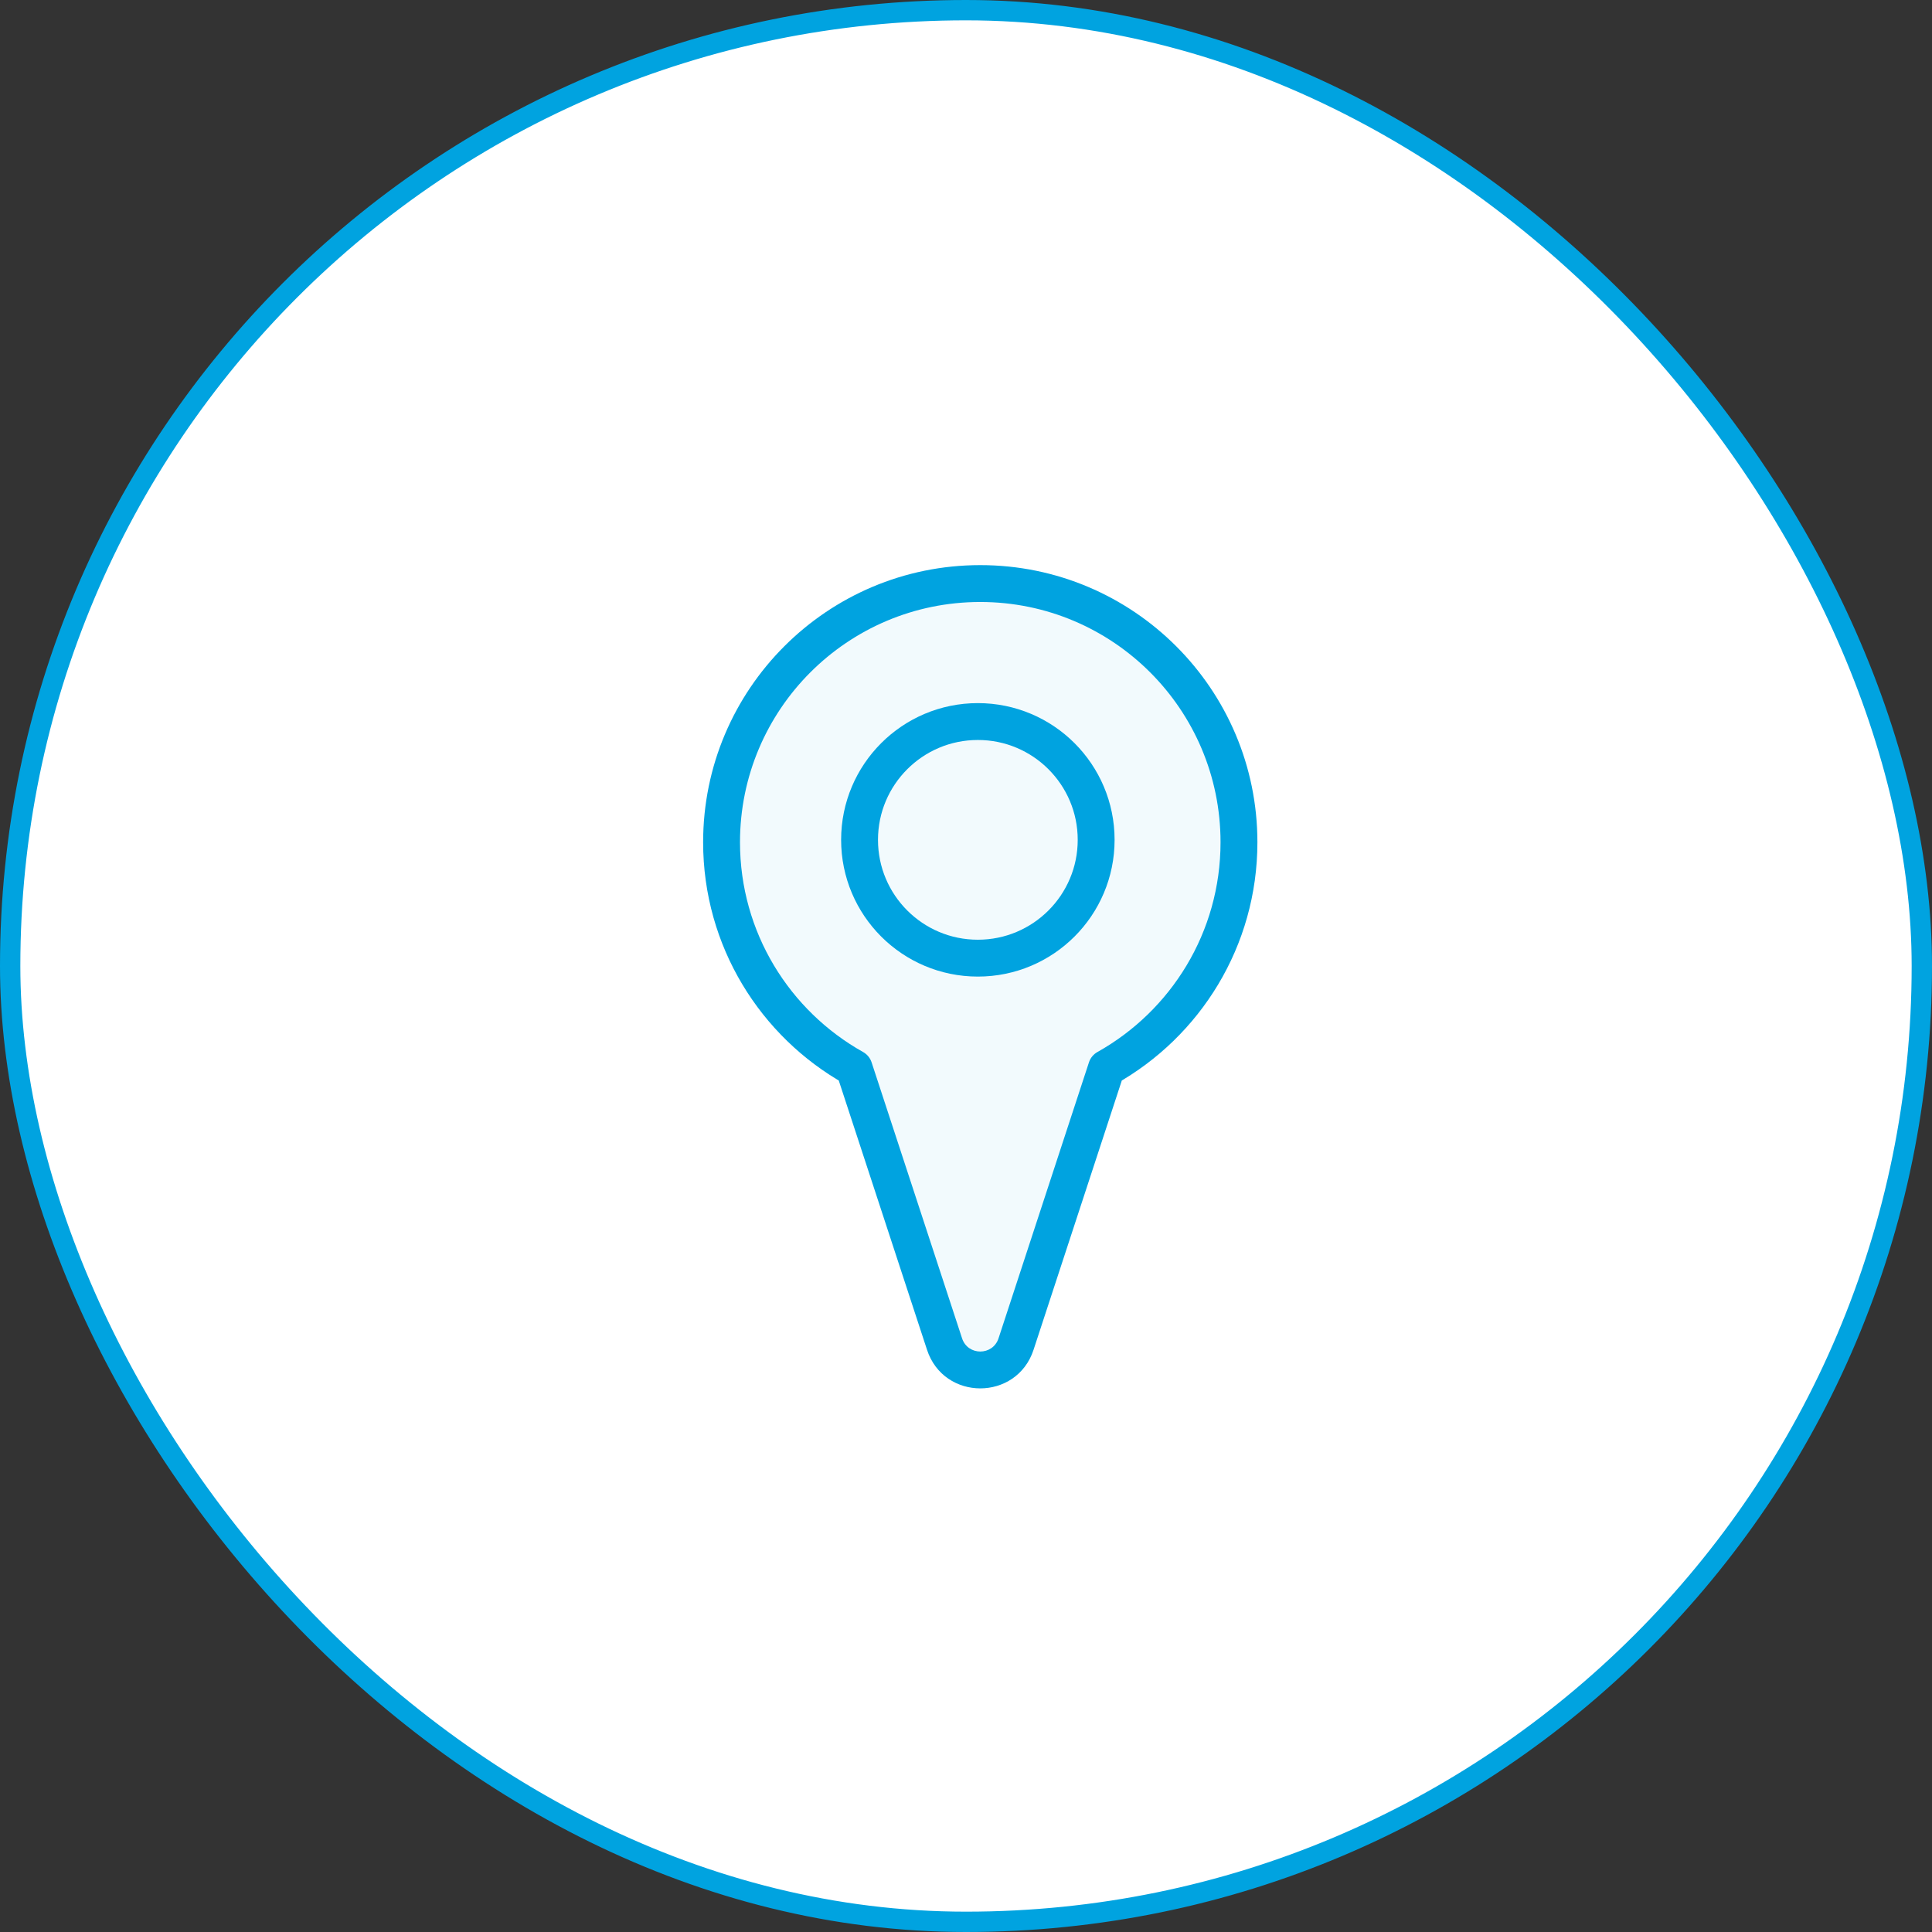 <svg width="95" height="95" viewBox="0 0 95 95" fill="none" xmlns="http://www.w3.org/2000/svg">
<rect x="0" y="0" width="95" height="95" fill="#333333" stroke="none"/>
<rect x="0.5" y="0.5" width="94" height="94" rx="47" fill="white" stroke="#00A3E0"/>
<path d="M48.201 28.694C55.227 28.694 60.923 34.39 60.923 41.415C60.923 46.187 58.294 50.343 54.407 52.52L49.961 66.089C49.404 67.788 47.001 67.788 46.444 66.089L41.997 52.52C38.11 50.344 35.48 46.187 35.48 41.415C35.481 34.39 41.176 28.695 48.201 28.694Z" fill="#F2FAFD"/>
<path d="M48.201 28.694L48.201 27.788L48.201 27.788L48.201 28.694ZM60.923 41.415L61.829 41.415L61.829 41.415L60.923 41.415ZM54.407 52.52L53.964 51.729C53.766 51.84 53.617 52.021 53.546 52.237L54.407 52.52ZM49.961 66.089L50.822 66.371L50.822 66.371L49.961 66.089ZM46.444 66.089L47.306 65.807L47.306 65.806L46.444 66.089ZM41.997 52.52L42.858 52.238C42.788 52.022 42.638 51.841 42.44 51.73L41.997 52.52ZM35.48 41.415L34.574 41.415V41.415H35.48ZM48.201 28.694L48.201 29.601C54.726 29.601 60.016 34.89 60.016 41.415L60.923 41.415L61.829 41.415C61.829 33.889 55.727 27.788 48.201 27.788L48.201 28.694ZM60.923 41.415H60.016C60.016 45.845 57.577 49.705 53.964 51.729L54.407 52.52L54.85 53.31C59.011 50.98 61.829 46.528 61.829 41.415H60.923ZM54.407 52.52L53.546 52.237L49.1 65.807L49.961 66.089L50.822 66.371L55.269 52.802L54.407 52.52ZM49.961 66.089L49.1 65.807C48.816 66.674 47.59 66.674 47.306 65.807L46.444 66.089L45.583 66.371C46.412 68.902 49.993 68.902 50.822 66.371L49.961 66.089ZM46.444 66.089L47.306 65.806L42.858 52.238L41.997 52.52L41.136 52.803L45.583 66.371L46.444 66.089ZM41.997 52.52L42.44 51.73C38.827 49.707 36.387 45.846 36.387 41.415H35.48H34.574C34.574 46.529 37.392 50.981 41.554 53.311L41.997 52.52ZM35.48 41.415L36.387 41.415C36.387 34.89 41.676 29.601 48.201 29.601L48.201 28.694L48.201 27.788C40.675 27.788 34.574 33.889 34.574 41.415L35.48 41.415Z" fill="#00A3E0"/>
<ellipse cx="48.083" cy="41.297" rx="5.817" ry="5.817" fill="#F2FAFD" stroke="#00A3E0" stroke-width="1.813"/>
</svg>
